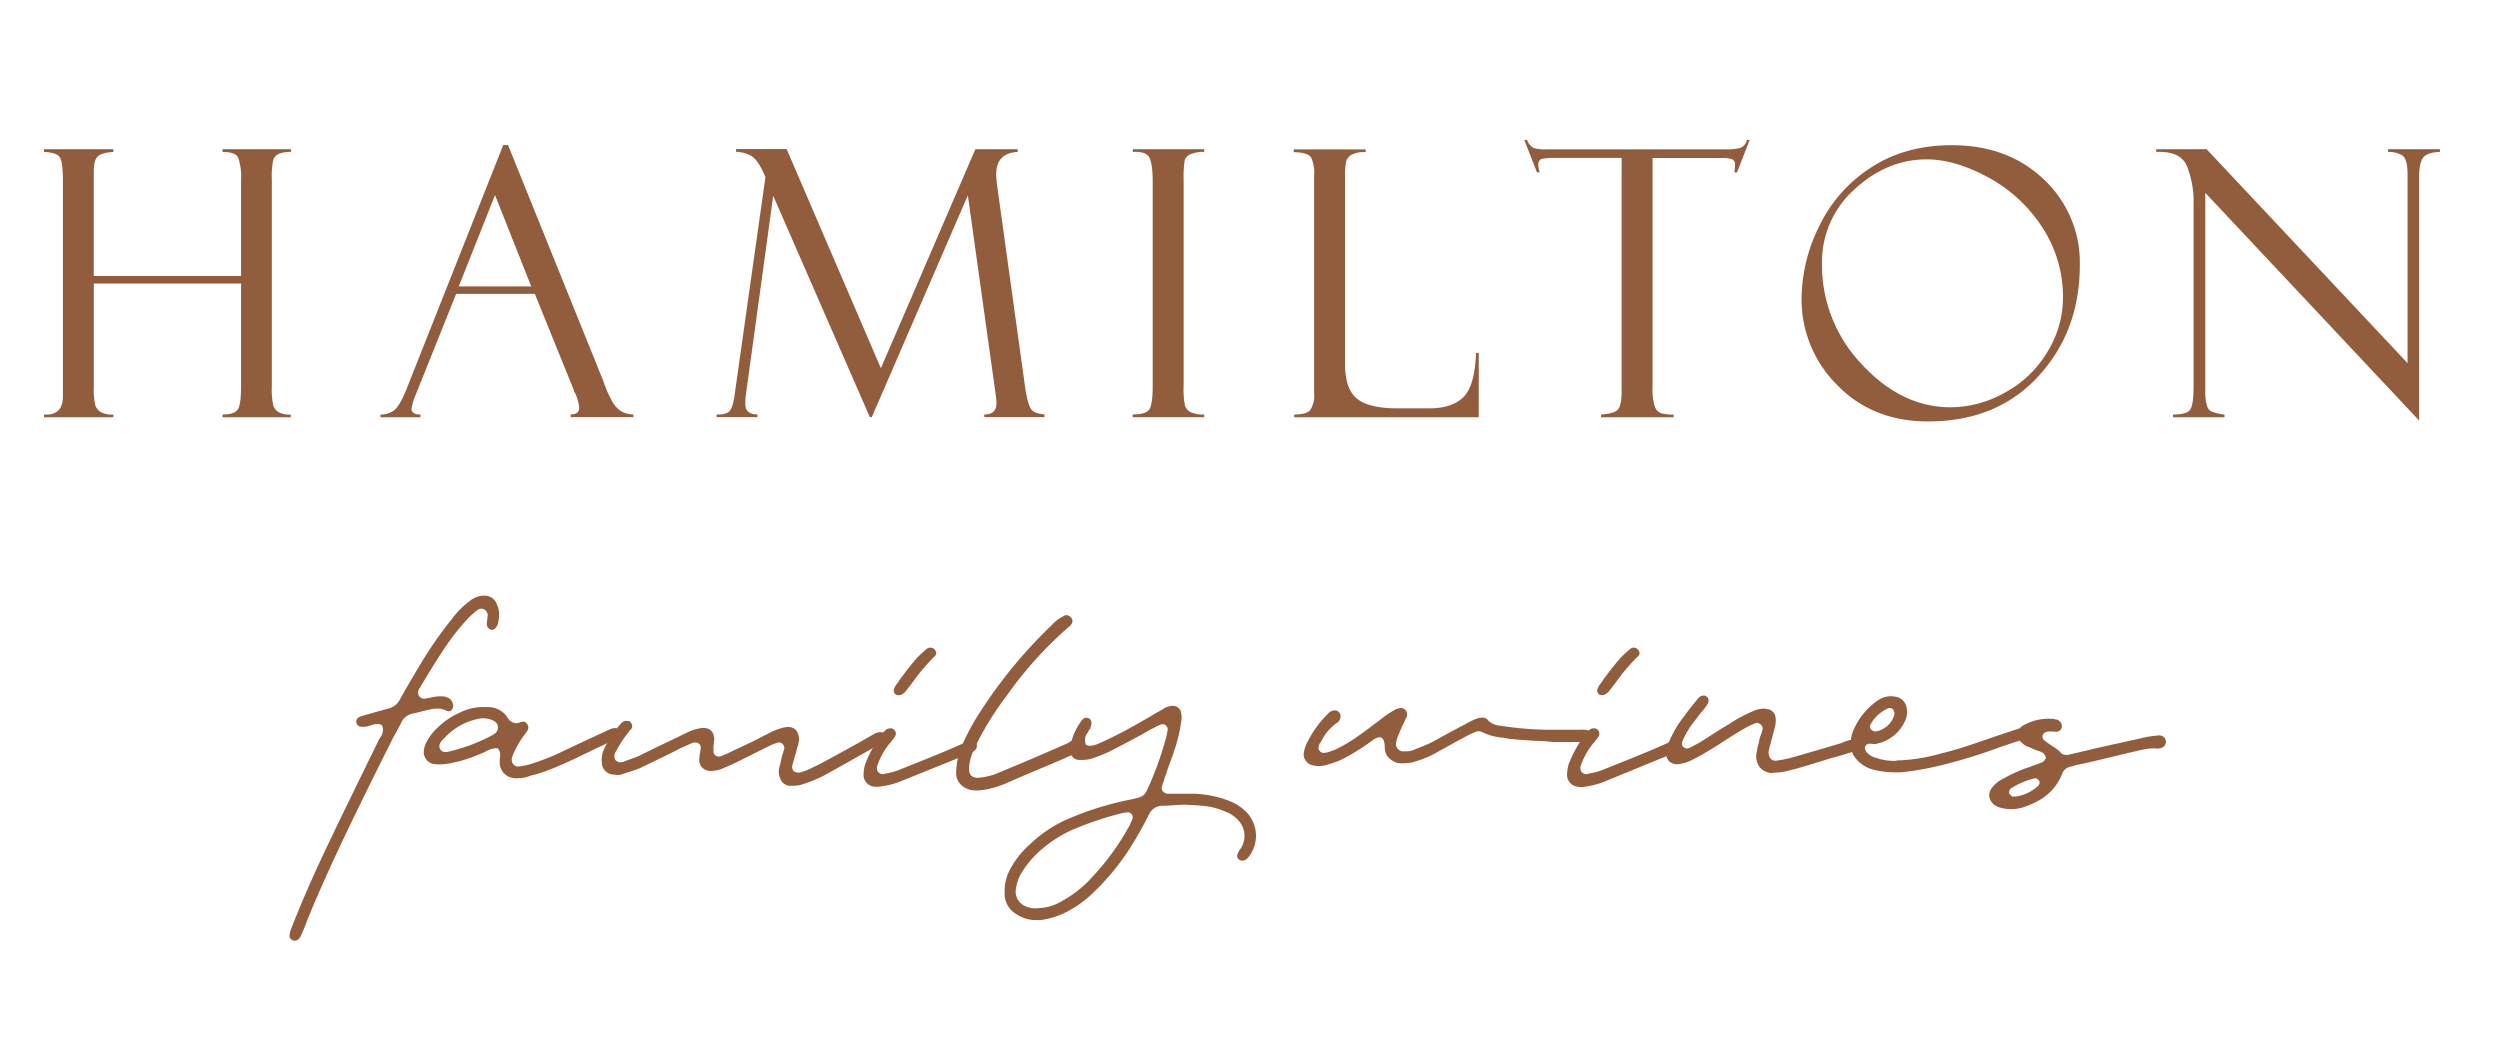 <svg id="Layer_1" data-name="Layer 1" xmlns="http://www.w3.org/2000/svg" width="8.55in" height="3.55in" viewBox="0 0 615.35 255.78"><defs><style>.cls-1{fill:#925d3d;}</style></defs><title>Hamilton_Family_Wines_Logo_brown</title><path class="cls-1" d="M59.06,69.86H22.78V95.25a18.63,18.63,0,0,0,.34,4.57,3.33,3.33,0,0,0,1.26,1.66,5.62,5.62,0,0,0,3.2.67v.67H10.5v-.67q4.66.31,4.66-4.53V44.52c0-3-.25-4.93-.74-5.73s-1.8-1.26-3.92-1.35v-.67H27.58v.67q-2.82.18-3.81,1.08c-.66.6-1,1.82-1,3.68V68H59.06V44.39a14.59,14.59,0,0,0-.69-5.49c-.47-1-1.76-1.46-3.88-1.46v-.67H71.35v.67a7.27,7.27,0,0,0-3,.47A2.54,2.54,0,0,0,67,39.37a20.08,20.08,0,0,0-.36,5V95.07A18.86,18.86,0,0,0,67,99.93a3.37,3.37,0,0,0,1.24,1.59,5.56,5.56,0,0,0,3.07.63v.67H54.49v-.67c1.82,0,3-.37,3.65-1.12s.92-2.76.92-6Z"/><path class="cls-1" d="M131.45,72.42H112.06l-10,24.93a14.84,14.84,0,0,0-1,3.32c0,1,.73,1.48,2.2,1.48v.67H93.41v-.67a5.47,5.47,0,0,0,3.31-1q1.35-1,3-5l23.94-60.4h1.19l23.55,58.33a24.77,24.77,0,0,0,1.81,4.25c1.21,2.52,3.05,3.79,5.52,3.79v.67H140.27v-.67c1.4,0,2.11-.55,2.11-1.66a10.87,10.87,0,0,0-1-3.59,1.62,1.62,0,0,1-.31-.58c-.06-.3-.1-.45-.13-.45ZM112.7,70.58h17.86l-8.92-22.51Z"/><path class="cls-1" d="M240,36.77h10.43v.67q-5.29.27-5.29,5.52a24.39,24.39,0,0,0,.27,3.1l6.94,50c.42,2.5.89,4.09,1.42,4.79s1.6,1.12,3.25,1.27v.67H242.2v-.67q3,.09,3-2.85a24,24,0,0,0-.27-2.63l-6.78-48.51-23.67,54.66H214L190.19,48.25,183.49,97a16.12,16.12,0,0,0-.18,2.54c0,1.72,1,2.58,3,2.58v.67H176.24v-.67a5,5,0,0,0,2.94-.56,3.67,3.67,0,0,0,1-1.79,17.31,17.31,0,0,0,.54-2.76l7.55-53.36q-1.84-4.44-3.69-5.34a8.08,8.08,0,0,0-3.55-.9v-.67H193.5l23.22,54Z"/><path class="cls-1" d="M296.39,36.77v.67a6.83,6.83,0,0,0-2.89.41,2.58,2.58,0,0,0-1.89,1.56,24.48,24.48,0,0,0-.29,4.89V95a20.6,20.6,0,0,0,.34,5,3,3,0,0,0,1.3,1.52,6.81,6.81,0,0,0,3.43.61v.67H278.77v-.67c2.21,0,3.58-.43,4.12-1.28s.81-2.78.81-5.8V44.88q0-4.71-.9-6.16c-.6-1-1.94-1.4-4-1.28v-.67Z"/><path class="cls-1" d="M318.56,102.82v-.67c2.06,0,3.4-.39,4-1.17a6.56,6.56,0,0,0,.92-4V43a8.86,8.86,0,0,0-.72-4.14c-.48-.85-1.91-1.31-4.3-1.37v-.67h17.71v.67a6.8,6.8,0,0,0-3.45.63,3,3,0,0,0-1.3,1.48,14.16,14.16,0,0,0-.32,3.86V89.77q0,6,2.87,8.41t9.81,2.44h8.06c3.88,0,6.72-1,8.53-2.87s2.81-5.51,3-10.8h.67v15.87Z"/><path class="cls-1" d="M430.81,34.48l-3.13,8H427a8.15,8.15,0,0,0,.18-1.92,1.26,1.26,0,0,0-.74-1.33,7,7,0,0,0-2.35-.29H406.87V95.43a13.64,13.64,0,0,0,.56,4.77,2.7,2.7,0,0,0,1.52,1.61,10.21,10.21,0,0,0,3.12.34v.67H394.18v-.67c2.24-.15,3.65-.58,4.21-1.3s.86-2.21.86-4.48V38.92H382.74a11.54,11.54,0,0,0-3.27.29c-.51.2-.76.68-.76,1.46a7,7,0,0,0,.36,1.79h-.68l-3.13-8h.67a3.89,3.89,0,0,0,1.59,2,10.32,10.32,0,0,0,3.38.34h43.83a14.28,14.28,0,0,0,3.73-.34,2.69,2.69,0,0,0,1.68-2Z"/><path class="cls-1" d="M480.59,35.78q13.89,0,22.73,8.46a28,28,0,0,1,8.83,21.09q0,16.29-10.22,27.4T474.8,103.85q-13.73,0-22.47-9a29.75,29.75,0,0,1-8.74-21.52A40.61,40.61,0,0,1,447.81,56,35.31,35.31,0,0,1,460.5,41.41Q469,35.78,480.59,35.78Zm-.27,64.58a27.6,27.6,0,0,0,13.45-3.66,27.19,27.19,0,0,0,10.45-10.07A25.48,25.48,0,0,0,508,73.45,31.11,31.11,0,0,0,502.89,56a36.5,36.5,0,0,0-13.31-12.29q-8.19-4.44-15.14-4.44-9.81,0-17.82,7.4a24,24,0,0,0-8,18.38,35.32,35.32,0,0,0,9.78,24.67Q468.17,100.35,480.32,100.36Z"/><path class="cls-1" d="M588.11,36.77h12.78v.67c-1.94.06-3.29.47-4,1.24s-1.12,2.37-1.12,4.82v60.13l-52.69-56.1V96.37a12.18,12.18,0,0,0,.36,3.45,2.55,2.55,0,0,0,1,1.52,11.63,11.63,0,0,0,3.36.81v.67H535.11v-.67c2.27,0,3.68-.4,4.24-1.21s.83-2.73.83-5.78V50.48a24,24,0,0,0-1.64-9.59q-1.63-3.72-7.56-3.45v-.67h12.43l49.5,52.71V42.87c0-2.51-.45-4-1.34-4.6a6.54,6.54,0,0,0-3.46-.83Z"/><path class="cls-1" d="M71,230.68a5.55,5.55,0,0,1,.38-1.71l.1-.28c3.11-8,6.7-15.87,9.92-22.49,2.17-4.62,4.53-9.35,6.71-13.88l5-10.21a1.92,1.92,0,0,0,.29-.47,2.93,2.93,0,0,0,.47-2.74l-.19-.28-.28-.1a2.23,2.23,0,0,0-.76-.09,3.87,3.87,0,0,0-1.51.28c-.19.09-.38.09-.66.19l-.29.09a5,5,0,0,1-1.22.1h-.19A1.34,1.34,0,0,1,87.45,178a1.29,1.29,0,0,1,.76-1.32c.38-.19.85-.28,1.32-.47a.54.54,0,0,0,.38-.1l1.13-.28c1.42-.47,2.93-.85,4.35-1.23a4.43,4.43,0,0,0,2.93-2.45c1.79-3.22,3.59-6.24,5.29-9.07A97.4,97.4,0,0,1,111,152.54a20.91,20.91,0,0,1,4.53-4.54,5.49,5.49,0,0,1,3.12-1.22h.19a3.23,3.23,0,0,1,3.31,2.26,5.49,5.49,0,0,1,.47,2.74,8.3,8.3,0,0,1-.38,2.27c-.38.76-.85,1.13-1.32,1.13h-.28a1.51,1.51,0,0,1-1-1.7,2.41,2.41,0,0,1,.09-.75c0-.38.1-.76.1-1.14a1.63,1.63,0,0,0-1.52-1.6,1.58,1.58,0,0,0-.94.28,22.88,22.88,0,0,0-2.27,2,56.48,56.48,0,0,0-4.91,6c-2.08,3-4.16,6.33-6.52,10.3l-.09.1c-.1.18-.19.28-.19.37s-.19.29-.19.38a1.69,1.69,0,0,0-.29,2.08,1.45,1.45,0,0,0,1.23.66,2.72,2.72,0,0,0,1-.19h.38a9,9,0,0,1,2.83-.38h.47a3.72,3.72,0,0,1,1.61.57,2.34,2.34,0,0,1,.85,1.32,1.82,1.82,0,0,1-.28,1.42,1.18,1.18,0,0,1-.76.38,2.53,2.53,0,0,1-.66-.19,4.3,4.3,0,0,0-2.18-.47,5.54,5.54,0,0,0-1.7.19c-.56.09-1.13.28-1.7.37a26.67,26.67,0,0,1-2.74.67,3.89,3.89,0,0,0-2.74,2.26c-.66,1.23-1.32,2.55-2,3.69l-2,4-1,2c-5.29,10.68-10.77,21.73-15.59,32.88-.75,1.61-1.42,3.31-2.08,4.91-.38.85-.66,1.7-1,2.55s-.66,1.61-1,2.37a2.34,2.34,0,0,1-.75,1,1.26,1.26,0,0,1-.76.28A1.23,1.23,0,0,1,71,230.68Z"/><path class="cls-1" d="M126.49,191.75a3.84,3.84,0,0,1-3.68-4.06v-.85a.91.91,0,0,0,.09-.48v-.09a2.2,2.2,0,0,0-.38-1.61l-.19-.28h-.56a5.46,5.46,0,0,0-2.18.66l-.56.28a38.11,38.11,0,0,1-6.61,2.37l-.48.09a16.76,16.76,0,0,1-3.68.57h-.1a10.75,10.75,0,0,1-1.79-.1A3,3,0,0,1,104.1,185a6,6,0,0,1,.76-2.36,13.74,13.74,0,0,1,3-3.69,19.14,19.14,0,0,1,5.2-3.4,12.6,12.6,0,0,1,5.76-1.32h.85a5.75,5.75,0,0,1,5.1,2.65,2.5,2.5,0,0,0,2.08,1.32,3.64,3.64,0,0,0,.95-.19.31.31,0,0,0,.18-.1h.19a.61.61,0,0,1,.38-.09,1.18,1.18,0,0,1,1,.57,1.48,1.48,0,0,1,.1,1.6,8.67,8.67,0,0,1-.67.95l-.28.38a22.42,22.42,0,0,0-2.36,4.06,5.65,5.65,0,0,0-.47,1.13,2,2,0,0,0,.18,1.7,1.43,1.43,0,0,0,1.33.66h.28a25,25,0,0,0,2.65-.56,58.66,58.66,0,0,0,8.31-3.31l6-2.83,4.34-2,.19-.09,1.23-.57c.28,0,.57-.09.76-.09a1.19,1.19,0,0,1,1.23.75c.37.85-.29,1.42-.76,1.8a1.94,1.94,0,0,1-.76.38c-1.51.75-3,1.51-4.53,2.17-4.06,2-8.13,4-12.38,5.57-1.13.38-2.27.76-3.4,1-.38.1-.76.29-1.13.38a6.29,6.29,0,0,1-2,.28C127.25,191.84,126.87,191.75,126.49,191.75Zm-16-6.62a.58.58,0,0,0,.38-.09,43.25,43.25,0,0,0,9.92-3.78,5.61,5.61,0,0,0,1-.66,1.83,1.83,0,0,0-.38-2.93,5.37,5.37,0,0,0-2.74-.66h-.47c-.29.09-.66.09-1,.19a15.5,15.5,0,0,0-8,4.63l-.29.28c-.47.47-1.32,1.32-.85,2.36a1.47,1.47,0,0,0,1.42.85A4.38,4.38,0,0,0,110.52,185.13Z"/><path class="cls-1" d="M191.93,191.84a4.09,4.09,0,0,1-.28-2.55c.09-.47.28-.94.37-1.51s.29-1.13.38-1.7a1.28,1.28,0,0,0,.19-.57l.29-.85a1.37,1.37,0,0,0-.29-1.23,1.17,1.17,0,0,0-.94-.47,1.15,1.15,0,0,0-.57.1,16.09,16.09,0,0,0-2.08.85l-3.4,1.7-3.4,1.7c-1.7.85-3,1.42-4.35,2a7.73,7.73,0,0,1-2.93.66,2.9,2.9,0,0,1-2.26-.85,2.8,2.8,0,0,1-.66-2.36c0-.28.09-.66.09-1a3.51,3.51,0,0,0,.19-1,1.62,1.62,0,0,0-.28-1.41,1.28,1.28,0,0,0-.95-.38,2.22,2.22,0,0,0-1,.19l-2.55,1.13-.57.28c-1,.57-2,1-3,1.52l-6.62,3.21a27.08,27.08,0,0,1-2.92,1l-.85.28a4,4,0,0,1-1.89.38c-.29,0-.57-.1-.85-.1a3,3,0,0,1-2.84-2.74,7.38,7.38,0,0,1,.28-2.93,25.28,25.28,0,0,1,4.35-6.8,2,2,0,0,1,1.14-.75h.47c.47,0,.75.09.94.47a1.27,1.27,0,0,1,.1,1.51l-.48.47c-.09.1-.18.19-.18.29a26.86,26.86,0,0,0-3,4.53c0,.1-.09.1-.09.19a1.93,1.93,0,0,0-.19,2.17,1.65,1.65,0,0,0,1.23.57,2,2,0,0,0,1.13-.28.32.32,0,0,0,.28-.1c1-.38,1.89-.66,2.74-1l5.2-2.55,3.78-1.79,3.5-1.7a10.07,10.07,0,0,1,3-.95,2.74,2.74,0,0,1,.85-.09c2.27,0,2.64,1.79,2.64,2.93a.57.57,0,0,1-.09.37v.76a1.08,1.08,0,0,0-.09.47V185a1.27,1.27,0,0,0,1.32,1.42,1.15,1.15,0,0,0,.57-.1c1.13-.47,2.17-.94,3.11-1.41l4.26-2,4.81-2.45a16.1,16.1,0,0,1,3.41-1.23c.28,0,.56-.1.85-.1a2.71,2.71,0,0,1,2,.76,3.84,3.84,0,0,1,.76,2.46,10.41,10.41,0,0,1-.57,2.26c0,.19-.1.38-.1.57-.09.38-.28.76-.37,1.13l-.57,2.08a1.78,1.78,0,0,0,.19,1.51,1.53,1.53,0,0,0,1.13.48,2.26,2.26,0,0,0,.76-.1,14.4,14.4,0,0,0,2.55-1c2-.94,3.59-1.79,5.1-2.64,2.27-1.23,4.54-2.46,6.71-3.69l3.12-1.79.19-.1a4.23,4.23,0,0,1,1.7-.66h.09c.66,0,1,.19,1.23.66a1.17,1.17,0,0,1-.19,1.42,9.5,9.5,0,0,1-1,.85l-1.51.85c-4,2.27-8.13,4.63-12.28,6.9a32.35,32.35,0,0,1-5.58,2.26,8,8,0,0,1-2.17.29h-.47A2.6,2.6,0,0,1,191.93,191.84Z"/><path class="cls-1" d="M214.92,193.83a2.91,2.91,0,0,1-2.46-3.12,9.39,9.39,0,0,1,.38-2.36,29.58,29.58,0,0,1,4.44-7.84,7.19,7.19,0,0,1,.94-.85,2.17,2.17,0,0,1,.85-.19,1.15,1.15,0,0,1,.85.28,1.3,1.3,0,0,1,.29,1.7,3.62,3.62,0,0,1-.76,1l-.09.19a17.57,17.57,0,0,0-3.5,5.95,1.72,1.72,0,0,0,.1,1.51,1.59,1.59,0,0,0,1.22.66c.19,0,.29,0,.38-.09a17.66,17.66,0,0,0,4.54-1.32l5.67-2.27c3.49-1.42,7-2.84,10.39-4.44a2.09,2.09,0,0,1,.94-.28,1.23,1.23,0,0,1,.76.28,1.49,1.49,0,0,1,.19,2.08,4.09,4.09,0,0,1-1.61,1l-16.82,6.8a19.41,19.41,0,0,1-4.72,1.23,2.74,2.74,0,0,1-.85.09A4.75,4.75,0,0,1,214.92,193.83Zm5.48-22.68a1.26,1.26,0,0,1-.48-1.32,9.28,9.28,0,0,1,.48-1,6.69,6.69,0,0,0,.94-1.32c1.42-1.89,2.83-3.78,4.44-5.57.76-.76,1.61-1.51,2.17-2a1.69,1.69,0,0,1,1-.37,4,4,0,0,0,.47.09,1.63,1.63,0,0,1,.95,1.23,1.31,1.31,0,0,1-.57,1,48.66,48.66,0,0,0-5.39,6.42l-1.41,1.8a3,3,0,0,1-1.14,1,.93.93,0,0,1-.66.18A1.23,1.23,0,0,1,220.4,171.15Z"/><path class="cls-1" d="M236.42,193.35a4.14,4.14,0,0,1-1.13-3.4,17,17,0,0,1,1.22-5.76,53.89,53.89,0,0,1,3.5-6.9,117.1,117.1,0,0,1,18.71-23.15l.09-.09a9,9,0,0,1,2.84-2.17,1.25,1.25,0,0,1,1.6,0,1.54,1.54,0,0,1,.66.94,1.3,1.3,0,0,1-.37,1.14,1.78,1.78,0,0,1-.57.56,94.54,94.54,0,0,0-15.31,17,74,74,0,0,0-7.74,12.57,15.31,15.31,0,0,0-1.42,4.34c-.1,1.23-.1,2.08.47,2.65a2.07,2.07,0,0,0,1.61.56,5.66,5.66,0,0,0,1.13-.09,16,16,0,0,0,4.44-1.32l4.54-1.89c3.87-1.61,7.74-3.31,11.62-5a5.9,5.9,0,0,0,1.32-.76c.19-.09.28-.18.47-.18a2.21,2.21,0,0,1,1.14-.48,1.11,1.11,0,0,1,1,.66,1.81,1.81,0,0,1-.38,2.46,4.72,4.72,0,0,1-1.14.66c-.56.19-1.13.48-1.7.66l-1,.48-3.49,1.51c-3.4,1.41-6.8,2.83-10.21,4.34a25.21,25.21,0,0,1-6.51,2h-.48a.72.72,0,0,1-.47.09h-.47A5.34,5.34,0,0,1,236.42,193.35Z"/><path class="cls-1" d="M250.33,225.38a5.75,5.75,0,0,1-3.11-5.29,11,11,0,0,1,1-5.19,21.46,21.46,0,0,1,5.19-6.81,32.22,32.22,0,0,1,9.92-6.51A77.31,77.31,0,0,1,278.3,197h.19a.33.33,0,0,1,.28-.1c2.65-.57,2.93-.76,4-3.21a81.07,81.07,0,0,0,4.06-11.34,17.34,17.34,0,0,0,.48-2.08,1.37,1.37,0,0,0-.48-1.6c-.18-.19-.37-.19-.66-.19a1,1,0,0,0-.75.19,7.09,7.09,0,0,0-1.51.75l-.48.19-2.83,1.61c-2.08,1.13-4.25,2.26-6.43,3.4a33.39,33.39,0,0,1-5.38,2.27,8.91,8.91,0,0,1-2.55.37h-.47a2.23,2.23,0,0,1-2.37-2.36,8.19,8.19,0,0,1,.1-1.51,15,15,0,0,1,2.64-5.76,1.64,1.64,0,0,1,.57-.57,1,1,0,0,1,.66-.19,1.17,1.17,0,0,1,1.23,1.13,2.41,2.41,0,0,1-.19,1.14c0,.09-.09.19-.09.38l-.29.37-.37.67a2.9,2.9,0,0,0-.48,2.74l.1.28.38.09a1.73,1.73,0,0,0,.66.1,5.79,5.79,0,0,0,2.26-.66l.48-.19a102.4,102.4,0,0,0,9.16-4.73l3-1.7c1-.66,2.18-1.23,3.22-1.89a4.38,4.38,0,0,1,2.17-.66h.19a2.08,2.08,0,0,1,1.79,1.23,5.71,5.71,0,0,1,.19,2.27,38.87,38.87,0,0,1-1.41,6.42c-.57,1.89-1.33,3.88-2,5.67a14.94,14.94,0,0,1-.75,2.17,1.85,1.85,0,0,1-.19.76,5.19,5.19,0,0,0-.38,1.13,1.33,1.33,0,0,0,.09,1.33,1.77,1.77,0,0,0,1.33.66H294a26.18,26.18,0,0,1,8.59,1.79,11.84,11.84,0,0,1,4.44,3,8.37,8.37,0,0,1,.85,10,4.15,4.15,0,0,1-1.32,1.51,2.08,2.08,0,0,1-.75.19,1.13,1.13,0,0,1-.85-.28,1.16,1.16,0,0,1-.29-1.51c.1-.29.29-.47.38-.76a4.18,4.18,0,0,0,.47-.66,5.62,5.62,0,0,0-1-7,7.6,7.6,0,0,0-2.74-1.8,17.87,17.87,0,0,0-6-1.51c-1-.09-2.18-.19-3-.19l-1.13-.09-1.89.09c-1.42.1-2.55.19-3.78.19a3.64,3.64,0,0,0-3.21,2.17q-2.13,4.26-4.82,8.51a60.49,60.49,0,0,1-9.73,11.53,27.87,27.87,0,0,1-6.33,4.25,19.68,19.68,0,0,1-5.77,1.7h-1A8.21,8.21,0,0,1,250.33,225.38Zm4.92-1.6a12,12,0,0,0,6.33-1.89,27.7,27.7,0,0,0,7.37-5.95,60.46,60.46,0,0,0,9.16-12.76l.57-1.32a1.2,1.2,0,0,0-.1-1.14,1.15,1.15,0,0,0-.94-.56h-.09l-1.33.19a79.37,79.37,0,0,0-10.77,3.49,30.91,30.91,0,0,0-9.73,6,23.67,23.67,0,0,0-4.25,5.1,9.66,9.66,0,0,0-1.42,3.78,3.94,3.94,0,0,0,2.65,4.72,5.55,5.55,0,0,0,2.36.38Z"/><path class="cls-1" d="M323.46,188.63a2.78,2.78,0,0,1-2.55-3,9,9,0,0,1,.66-2.27,26.57,26.57,0,0,1,5.39-7.56,2.11,2.11,0,0,1,1.42-.75h.19a1.37,1.37,0,0,1,1.41,1.32,1.84,1.84,0,0,1-.94,1.79,12.06,12.06,0,0,0-3.78,4.44l-.38.57a2.26,2.26,0,0,0-.28.76V184a.89.89,0,0,0,.19.95,1.09,1.09,0,0,0,1,.56h.09a5,5,0,0,0,1.89-.47c.09-.09.19-.09.38-.09a35,35,0,0,0,6.33-3.69c1.23-.85,2.36-1.7,3.59-2.64.75-.57,1.6-1.14,2.36-1.8a30.46,30.46,0,0,1,2.55-1.7,3.27,3.27,0,0,1,1-.47,4.37,4.37,0,0,1,.85-.19,1.57,1.57,0,0,1,1.13.47,1.69,1.69,0,0,1,.19,2c-.28.47-.47,1-.75,1.6a22.87,22.87,0,0,0-1,2.27,7.44,7.44,0,0,0-.76,2.55,1.89,1.89,0,0,0,1.51,1.79H346a5.41,5.41,0,0,0,2.08-.37l.66-.29c1.23-.47,2.56-1,3.78-1.6l4.82-2.65,3.4-1.79a21.23,21.23,0,0,1,2.93-1.42,7,7,0,0,1,1.23-.19,1.7,1.7,0,0,1,1.51.76,4.67,4.67,0,0,0,2.84,1.22,82.92,82.92,0,0,0,11,1h9.07a4.33,4.33,0,0,1,2,.29c.85.38.94.85.94,1.23a1.25,1.25,0,0,1-.85,1.22,3.7,3.7,0,0,1-1.79.29h-7.37a36.19,36.19,0,0,0-4.44-.29c-2.27-.18-4.54-.28-6.71-.56-.29-.1-.57-.1-.85-.19a14.1,14.1,0,0,1-5.2-1.32,2.53,2.53,0,0,0-1.13-.29,2.7,2.7,0,0,0-1.14.38,21.22,21.22,0,0,0-2.08,1l-2.64,1.42c-1.61.94-3.31,1.79-4.91,2.74a26.68,26.68,0,0,1-5.67,2.17,16.62,16.62,0,0,1-2,.19A8.56,8.56,0,0,1,344,188q-3-1-3.12-3.69c0-1-.1-2.64-1.32-2.64a3.53,3.53,0,0,0-1.89.94l-.19.1a54.09,54.09,0,0,1-5.77,3.68,19,19,0,0,1-4.91,2,6.44,6.44,0,0,1-2.27.38A4,4,0,0,1,323.46,188.63Z"/><path class="cls-1" d="M388.27,193.83a2.91,2.91,0,0,1-2.46-3.12,9.39,9.39,0,0,1,.38-2.36,29.58,29.58,0,0,1,4.44-7.84,7.9,7.9,0,0,1,.94-.85,2.17,2.17,0,0,1,.85-.19,1.15,1.15,0,0,1,.85.28,1.29,1.29,0,0,1,.29,1.7,3.62,3.62,0,0,1-.76,1l-.09.19a17.74,17.74,0,0,0-3.5,5.95,1.72,1.72,0,0,0,.1,1.51,1.59,1.59,0,0,0,1.22.66c.19,0,.29,0,.38-.09a17.66,17.66,0,0,0,4.54-1.32l5.67-2.27c3.49-1.42,7-2.84,10.39-4.44a2.09,2.09,0,0,1,.94-.28,1.23,1.23,0,0,1,.76.28,1.49,1.49,0,0,1,.19,2.08,4.09,4.09,0,0,1-1.61,1L395,192.6a19.41,19.41,0,0,1-4.72,1.23,2.74,2.74,0,0,1-.85.09A4.75,4.75,0,0,1,388.27,193.83Zm5.48-22.68a1.26,1.26,0,0,1-.48-1.32,9.28,9.28,0,0,1,.48-1,6.69,6.69,0,0,0,.94-1.32c1.42-1.89,2.84-3.78,4.44-5.57.76-.76,1.61-1.51,2.18-2a1.63,1.63,0,0,1,.94-.37,4,4,0,0,0,.47.09,1.63,1.63,0,0,1,.95,1.23,1.31,1.31,0,0,1-.57,1,48.66,48.66,0,0,0-5.39,6.42l-1.41,1.8a3,3,0,0,1-1.14,1,.93.93,0,0,1-.66.18A1.23,1.23,0,0,1,393.75,171.15Z"/><path class="cls-1" d="M433.42,189.2a4.33,4.33,0,0,1-.95-3.5,15.5,15.5,0,0,1,.57-2.64c.1-.29.1-.66.19-.95a5.57,5.57,0,0,1,.38-1.13l.28-.95a1.32,1.32,0,0,0-.66-1.7,1,1,0,0,0-.57-.19,1.81,1.81,0,0,0-.94.29l-.28.09a37.33,37.33,0,0,0-3.31,1.8c-1.23.75-2.46,1.51-3.59,2.26s-2.17,1.42-3.31,2.08a47.6,47.6,0,0,1-4.53,2.55,10,10,0,0,1-2.93,1,2.51,2.51,0,0,1-.85.1,2.75,2.75,0,0,1-2-.76,2.88,2.88,0,0,1-.66-2.36,8.94,8.94,0,0,1,.66-2.36,26.81,26.81,0,0,1,3.22-5.67c.94-1.23,1.88-2.55,2.92-3.78l.76-.95a3.78,3.78,0,0,1,.85-.85,1.85,1.85,0,0,1,.76-.19.89.89,0,0,1,.66.19,1.15,1.15,0,0,1,.56,1.33,3.08,3.08,0,0,1-.75,1.32,6,6,0,0,1-1,1.23l-1.51,2a21.33,21.33,0,0,0-3.12,5.1,1.56,1.56,0,0,0,0,1.33,1.69,1.69,0,0,0,1,.56,1.42,1.42,0,0,0,.76-.19c.94-.47,1.79-.94,2.64-1.41l3.69-2.36c1.13-.76,2.27-1.42,3.4-2.08a34.09,34.09,0,0,1,5.76-3.12,6.27,6.27,0,0,1,2.84-.66,1.26,1.26,0,0,1,.57.09,2.28,2.28,0,0,1,2.26,2.18,6.36,6.36,0,0,1-.19,2.36L436,183v.1a11.52,11.52,0,0,0-.47,1.79,2.5,2.5,0,0,0,.38,2,1.59,1.59,0,0,0,1.32.56l.66-.09a28.23,28.23,0,0,0,3.87-.85c3.5-1,6.9-2,11-3.21a4.85,4.85,0,0,0,1.23-.48l.85-.28a4.68,4.68,0,0,1,1.51-.28,2.71,2.71,0,0,1,.85.09,1.24,1.24,0,0,1,.86.95,1.41,1.41,0,0,1-.38,1.32,5.06,5.06,0,0,1-1.42.66l-.76.19c-1.51.47-3,.94-4.53,1.32-1.32.38-2.65.85-4,1.23-2.46.76-4.91,1.51-7.46,2.08a12.79,12.79,0,0,1-2.74.28c-.1,0-.19.1-.38.1A4,4,0,0,1,433.42,189.2Z"/><path class="cls-1" d="M461,189.58a8,8,0,0,1-4.73-3.69,7.69,7.69,0,0,1,.1-5.95,16.75,16.75,0,0,1,6.05-7.37,5.42,5.42,0,0,1,3.21-1,3.33,3.33,0,0,1,.94.09,3.25,3.25,0,0,1,2.93,3,5,5,0,0,1-.47,3.12,9.83,9.83,0,0,1-6.52,5.38,3.21,3.21,0,0,1-1,.19c-.28,0-.66-.09-1-.09h-.19a1.12,1.12,0,0,0-1.13,1,2,2,0,0,0,.47,1.14,4.68,4.68,0,0,0,2.55,1.42,12.23,12.23,0,0,0,4.25.66,2,2,0,0,0,.76-.1,43.07,43.07,0,0,0,10.68-1.7c4-.94,7.74-2.27,12.18-3.78,1.8-.66,3.69-1.23,5.58-1.89l.85-.28.94-.28h.1a1.4,1.4,0,0,1,1.32.75,1.65,1.65,0,0,1-.28,1.61,3.93,3.93,0,0,1-1.42.75c-2.08.67-4.16,1.33-6.14,2.08a130.88,130.88,0,0,1-13.61,4.07,75.67,75.67,0,0,1-9.26,1.6h-1.6A20.84,20.84,0,0,1,461,189.58Zm.94-9.36a5.77,5.77,0,0,0,4.44-3.87,1.76,1.76,0,0,0,.1-.66v-.1l-.1-.19a1.09,1.09,0,0,0-1.7-.75,9.24,9.24,0,0,0-4.06,3.78,1.16,1.16,0,0,0,.09,1.32,1.54,1.54,0,0,0,1,.47Z"/><path class="cls-1" d="M493.49,199.21a5.79,5.79,0,0,1-2.08-.66,3.36,3.36,0,0,1-1.51-2,2.81,2.81,0,0,1,.56-2.36,7.2,7.2,0,0,1,2.75-2.27,35.2,35.2,0,0,1,6.8-3,4.08,4.08,0,0,1,.94-.37l1.61-.57a1.81,1.81,0,0,0,1.23-1.32c-.48-1.42-1.14-1.33-2.93-2l-.19-.09a3.18,3.18,0,0,0-.85-.38,6.92,6.92,0,0,0-.95-.38,10,10,0,0,1-1.22-.94c-.76-.76-1-2.74-.19-3.5.09-.19.28-.28.37-.38A12.52,12.52,0,0,1,506,177.2c.09.09.19.09.38.09a1.7,1.7,0,0,1,1.13.85,1.57,1.57,0,0,1,.1,1.42,1.59,1.59,0,0,1-1.14.76c-1,0-2.74-.38-3.3.56a1.13,1.13,0,0,0,.09,1.42c1.23,1.13,3.12,2,4.06,3a1.45,1.45,0,0,0,1.14.67,1.67,1.67,0,0,0,.94,0l2.46-.57,4-.95c4.06-.94,8.12-1.79,12.28-2.74a19.87,19.87,0,0,1,2.27-.37c.28,0,.56-.1.85-.1a2.08,2.08,0,0,1,.75,0,1.56,1.56,0,0,1,.38,3,2.84,2.84,0,0,1-1.51.19,12.43,12.43,0,0,0-3.21.29c-4.54,1-9.07,2.17-13.61,3.21l-3.12.66-.47.19c-.19,0-.28.09-.47.09a2.86,2.86,0,0,0-2.27,2c-1.7,4-4.72,6.52-9.73,8.12a10.26,10.26,0,0,1-4.25.29Zm2.36-2.93h.57a10.44,10.44,0,0,0,5.38-2.55,1.1,1.1,0,0,0,.38-1.22,1.5,1.5,0,0,0-.94-.76.74.74,0,0,0-.38.09,19.17,19.17,0,0,0-5.58,2.37,1.23,1.23,0,0,0-.56,1.13,1.22,1.22,0,0,0,.47.66l.28.28Z"/></svg>